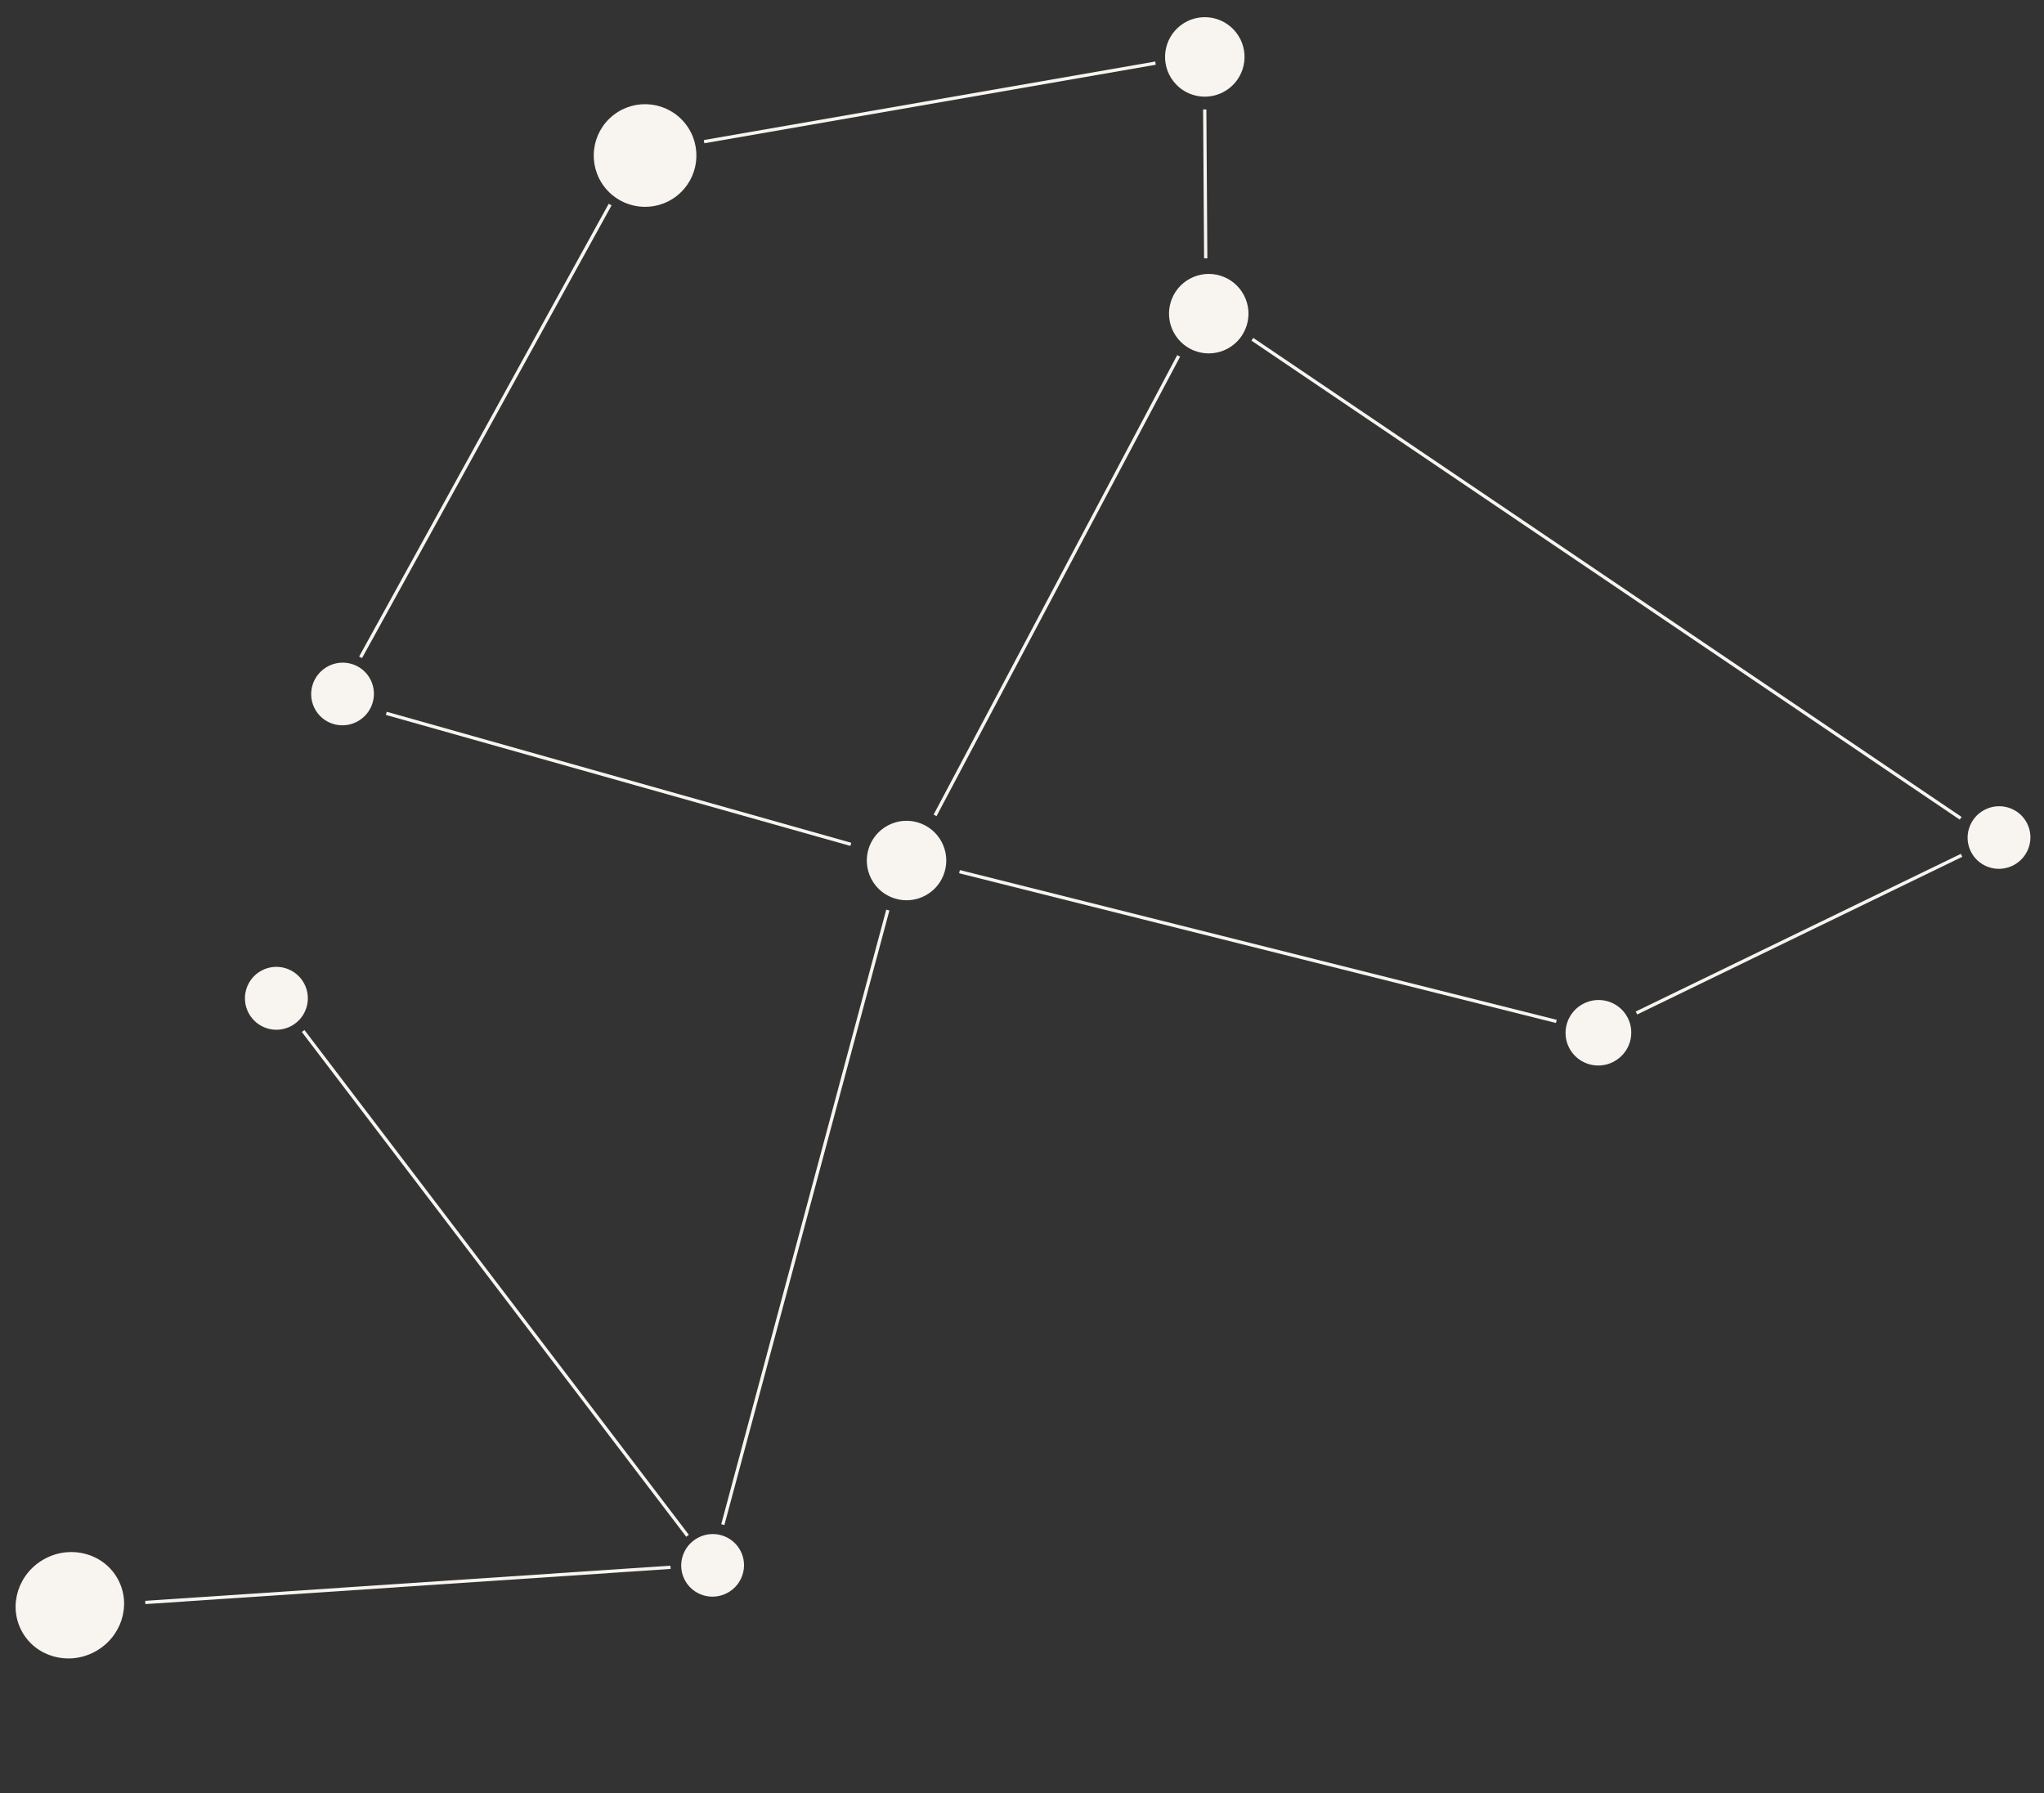 <svg xmlns="http://www.w3.org/2000/svg" width="623.499" height="547.022" viewBox="0 0 623.499 547.022">
  <rect x="0" y="0" width="623.499" height="547.022" fill="#333333" stroke="none"/>
  <g id="Gruppe_443" data-name="Gruppe 443" transform="matrix(1, -0.017, 0.017, 1, 114.901, -1608.297)">
    <g id="Gruppe_258" data-name="Gruppe 258" transform="translate(244.589 1826.947) rotate(179)">
      <ellipse id="Ellipse_25" data-name="Ellipse 25" cx="15.156" cy="15.156" rx="15.156" ry="15.156" transform="matrix(0.809, -0.588, 0.588, 0.809, 166.707, 170.253)" fill="#f8f4ef" stroke="#f8f4ef" stroke-width="1"/>
      <ellipse id="Ellipse_24" data-name="Ellipse 24" cx="11.619" cy="11.619" rx="11.619" ry="11.619" transform="matrix(0.809, -0.588, 0.588, 0.809, 0, 195.207)" fill="#f8f4ef" stroke="#f8f4ef" stroke-width="1"/>
      <ellipse id="Ellipse_26" data-name="Ellipse 26" cx="9.093" cy="9.033" rx="9.093" ry="9.033" transform="matrix(0.809, -0.588, 0.588, 0.809, 273.081, 10.69)" fill="#f8f4ef" stroke="#f8f4ef" stroke-width="1"/>
      <line id="Linie_74" data-name="Linie 74" y1="19.197" x2="138.422" transform="translate(31.321 177.206)" fill="none" stroke="#f8f4ef" stroke-width="1"/>
      <line id="Linie_131" data-name="Linie 131" y1="45.381" x2="1.263" transform="translate(16.802 136.387)" fill="none" stroke="#f8f4ef" stroke-width="1"/>
      <line id="Linie_75" data-name="Linie 75" y1="135.391" x2="80.83" transform="translate(199.044 23.628)" fill="none" stroke="#f8f4ef" stroke-width="1"/>
      <line id="Linie_132" data-name="Linie 132" x2="140.21" y2="44.814" transform="translate(132.409 -38.523)" fill="none" stroke="#f8f4ef" stroke-width="1"/>
    </g>
    <g id="Gruppe_257" data-name="Gruppe 257" transform="matrix(-0.891, 0.454, -0.454, -0.891, 480.71, 1886.264)">
      <ellipse id="Ellipse_1" data-name="Ellipse 1" cx="16.166" cy="15.6" rx="16.166" ry="15.6" transform="translate(622.394 74.647)" fill="#f8f4ef" stroke="#f8f4ef" stroke-width="1"/>
      <ellipse id="Ellipse_2" data-name="Ellipse 2" cx="11.619" cy="11.619" rx="11.619" ry="11.619" transform="translate(295.031 159.519)" fill="#f8f4ef" stroke="#f8f4ef" stroke-width="1"/>
      <ellipse id="Ellipse_21" data-name="Ellipse 21" cx="11.619" cy="11.619" rx="11.619" ry="11.619" transform="translate(135.391 263.587)" fill="#f8f4ef" stroke="#f8f4ef" stroke-width="1"/>
      <ellipse id="Ellipse_3" data-name="Ellipse 3" cx="9.093" cy="9.033" rx="9.093" ry="9.033" transform="translate(450.629 0)" fill="#f8f4ef" stroke="#f8f4ef" stroke-width="1"/>
      <ellipse id="Ellipse_22" data-name="Ellipse 22" cx="9.093" cy="9.033" rx="9.093" ry="9.033" transform="translate(0 12.003)" fill="#f8f4ef" stroke="#f8f4ef" stroke-width="1"/>
      <ellipse id="Ellipse_27" data-name="Ellipse 27" cx="9.093" cy="9.093" rx="9.093" ry="9.093" transform="translate(487.003 215.089)" fill="#f8f4ef" stroke="#f8f4ef" stroke-width="1"/>
      <ellipse id="Ellipse_23" data-name="Ellipse 23" cx="9.538" cy="9.477" rx="9.538" ry="9.477" transform="translate(135.391 16.287)" fill="#f8f4ef" stroke="#f8f4ef" stroke-width="1"/>
      <path id="Pfad_1218" data-name="Pfad 1218" d="M0,0,139.345,125.729" transform="translate(154.636 34.839)" fill="none" stroke="#f8f4ef" stroke-width="1"/>
      <path id="Pfad_1219" data-name="Pfad 1219" d="M0,141.935,132.379,0" transform="translate(318.773 18.542)" fill="none" stroke="#f8f4ef" stroke-width="1"/>
      <line id="Linie_70" data-name="Linie 70" x2="110.131" y2="4.042" transform="translate(21.722 21.602)" fill="none" stroke="#f8f4ef" stroke-width="1"/>
      <line id="Linie_71" data-name="Linie 71" x2="122.256" y2="230.366" transform="translate(16.67 31.705)" fill="none" stroke="#f8f4ef" stroke-width="1"/>
      <line id="Linie_72" data-name="Linie 72" y1="88.913" x2="131.349" transform="translate(161.155 179.221)" fill="none" stroke="#f8f4ef" stroke-width="1"/>
      <line id="Linie_73" data-name="Linie 73" x2="146.505" y2="65.675" transform="translate(471.341 14.529)" fill="none" stroke="#f8f4ef" stroke-width="1"/>
      <line id="Linie_76" data-name="Linie 76" x2="31.322" y2="190.962" transform="translate(462.248 20.592)" fill="none" stroke="#f8f4ef" stroke-width="1"/>
    </g>
  </g>
</svg>
